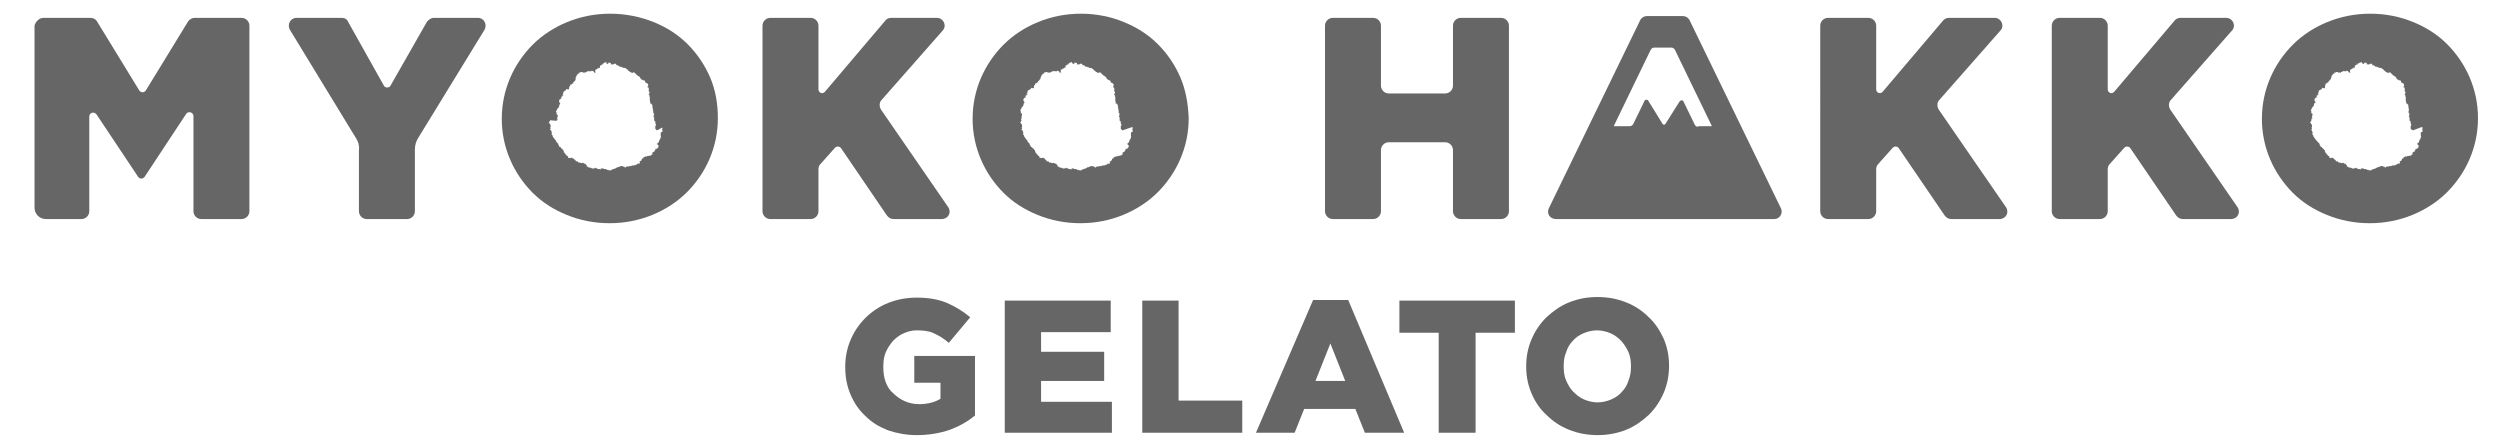 <?xml version="1.0" encoding="utf-8"?>
<!-- Generator: Adobe Illustrator 21.0.0, SVG Export Plug-In . SVG Version: 6.00 Build 0)  -->
<svg version="1.1" id="レイヤー_1" xmlns="http://www.w3.org/2000/svg" xmlns:xlink="http://www.w3.org/1999/xlink" x="0px"
	 y="0px" viewBox="0 0 420 75" style="enable-background:new 0 0 420 75;" xml:space="preserve">
<style type="text/css">
	.st0{fill:#666666;}
</style>
<path class="st0" d="M154,73.1c-1.7,0-3.3-0.3-4.8-0.8c-1.5-0.6-2.7-1.3-3.8-2.4c-1.1-1-1.9-2.2-2.5-3.6s-0.9-2.9-0.9-4.6v-0.1
	c0-1.6,0.3-3.1,0.9-4.5s1.4-2.6,2.5-3.7c1-1,2.3-1.9,3.8-2.5s3.1-0.9,4.8-0.9c2,0,3.7,0.3,5.1,0.9s2.7,1.4,3.9,2.4l-3.6,4.3
	c-0.8-0.7-1.6-1.2-2.5-1.6c-0.8-0.4-1.8-0.5-2.9-0.5c-0.8,0-1.5,0.2-2.2,0.5s-1.3,0.8-1.8,1.3c-0.5,0.6-0.9,1.2-1.2,1.9
	s-0.4,1.5-0.4,2.4v0.1c0,0.9,0.1,1.7,0.4,2.5c0.3,0.8,0.7,1.4,1.3,1.9c0.5,0.5,1.2,1,1.9,1.3s1.5,0.5,2.4,0.5c1.4,0,2.6-0.3,3.6-0.9
	v-2.7h-4.4v-4.5h10.2v10c-1.2,1-2.6,1.8-4.2,2.4C157.8,72.8,156,73.1,154,73.1"/>
<polygon class="st0" points="168.8,50.5 186.6,50.5 186.6,55.8 174.9,55.8 174.9,59.1 185.5,59.1 185.5,64 174.9,64 174.9,67.5 
	186.8,67.5 186.8,72.7 168.8,72.7 "/>
<polygon class="st0" points="191.9,50.5 198,50.5 198,67.3 208.7,67.3 208.7,72.7 191.9,72.7 "/>
<path class="st0" d="M220.6,50.4h5.9l9.4,22.3h-6.6l-1.6-4h-8.6l-1.6,4H211L220.6,50.4z M226,64l-2.5-6.3L221,64H226z"/>
<polygon class="st0" points="241.7,55.9 235.1,55.9 235.1,50.5 254.5,50.5 254.5,55.9 247.9,55.9 247.9,72.7 241.7,72.7 "/>
<path class="st0" d="M268.4,73.1c-1.7,0-3.3-0.3-4.8-0.9s-2.7-1.4-3.8-2.5c-1.1-1-1.9-2.2-2.5-3.6s-0.9-2.9-0.9-4.5v-0.1
	c0-1.6,0.3-3.1,0.9-4.5s1.4-2.6,2.5-3.7c1.1-1,2.3-1.9,3.8-2.5s3-0.9,4.8-0.9c1.7,0,3.3,0.3,4.8,0.9c1.5,0.6,2.7,1.4,3.8,2.5
	c1.1,1,1.9,2.3,2.5,3.6c0.6,1.4,0.9,2.9,0.9,4.5v0.1c0,1.6-0.3,3.1-0.9,4.5s-1.4,2.6-2.5,3.7c-1.1,1-2.3,1.9-3.8,2.5
	C271.7,72.8,270.1,73.1,268.4,73.1 M268.4,67.6c0.8,0,1.6-0.2,2.3-0.5c0.7-0.3,1.3-0.7,1.8-1.3c0.5-0.5,0.9-1.2,1.1-1.9
	c0.3-0.7,0.4-1.5,0.4-2.3v-0.1c0-0.8-0.1-1.6-0.4-2.3s-0.7-1.3-1.2-1.9c-0.5-0.5-1.1-1-1.8-1.3c-0.7-0.3-1.5-0.5-2.3-0.5
	s-1.6,0.2-2.3,0.5c-0.7,0.3-1.3,0.7-1.8,1.3c-0.5,0.5-0.9,1.2-1.1,1.9c-0.3,0.7-0.4,1.5-0.4,2.3v0.1c0,0.8,0.1,1.6,0.4,2.3
	c0.3,0.7,0.7,1.4,1.2,1.9c0.5,0.5,1.1,1,1.8,1.3C266.8,67.4,267.6,67.6,268.4,67.6"/>
<path class="st0" d="M414.9,13c-0.9-2.1-2.2-4-3.8-5.6c-1.6-1.6-3.5-2.8-5.7-3.7s-4.6-1.4-7.2-1.4s-5,0.5-7.2,1.4s-4.2,2.2-5.8,3.8
	c-1.6,1.6-2.9,3.5-3.8,5.6s-1.4,4.4-1.4,6.8V20c0,2.4,0.5,4.7,1.4,6.8s2.2,4,3.8,5.6c1.6,1.6,3.5,2.8,5.7,3.7
	c2.2,0.9,4.6,1.4,7.2,1.4s5-0.5,7.2-1.4s4.2-2.2,5.8-3.8c1.6-1.6,2.9-3.5,3.8-5.6s1.4-4.4,1.4-6.8v-0.1
	C416.3,17.4,415.8,15.1,414.9,13 M407,21.4c-0.1,0,0,0.1,0,0.1v0.1l0,0l-0.1,0.1c0,0,0,0.1,0.1,0.1l0,0c0,0-0.1,0.1,0,0.1
	c0,0,0,0,0,0.1l0,0l0,0c0,0,0,0,0,0.1s-0.1,0-0.1,0v0.1l0,0c0,0,0,0-0.1,0s-0.2,0.1-0.1,0.2c0,0,0,0,0,0.1l0,0l0,0c0,0,0,0,0,0.1
	l0,0v0.1v0.1v0.1c0.1,0,0.1,0,0,0.1c0,0,0,0.1,0,0.2c0,0,0,0-0.1,0.1c0,0,0,0,0,0.1c0,0-0.1,0-0.1,0.1l0,0c0,0,0,0-0.1,0.1
	c0,0,0,0,0.1,0c0,0,0,0.1-0.1,0.1v0.1c0,0,0,0,0,0.1l0,0h-0.1V24c0,0,0,0-0.1,0l0,0c0,0,0,0,0,0.1c0,0,0,0-0.1,0
	c-0.1,0.1,0,0.2,0,0.2s0,0,0-0.1l0,0l0,0c0.1,0,0,0.1,0.1,0.1l0,0c0,0,0,0.1,0.1,0.1c0,0,0,0,0.1,0.1c-0.1,0-0.1,0-0.1,0.1
	c0,0,0,0,0,0.1v0.1h-0.1c0,0,0,0,0,0.1h-0.1V25H406l0,0h-0.1h-0.1v0.1l0,0c0,0,0,0,0,0.1c0,0,0,0-0.1,0.1l0,0c-0.1,0.1,0,0.1,0,0.1
	s0,0.1-0.1,0c0,0,0,0,0,0.1h-0.1l0,0l0,0c0,0.1-0.1,0-0.1,0.1l0,0c0,0-0.1,0-0.1,0.1v0.1c0,0-0.1,0,0,0.1V26c0,0-0.1,0-0.1-0.1l0,0
	c0,0,0,0.1,0.1,0.1l0,0c0,0,0,0-0.1,0h-0.1c0,0,0,0,0,0.1l0,0l0,0l-0.3,0.1c0-0.1,0-0.1-0.1,0c0,0,0,0-0.1,0l0,0h-0.1c0,0,0,0-0.1,0
	v0.1c0,0,0,0-0.1,0l0,0l0,0c0,0,0,0-0.1,0c0-0.1-0.1,0-0.1,0l0,0c-0.1,0-0.1,0.1-0.2,0.1c0,0,0,0-0.1,0v0.1l0,0v0.1
	c-0.1,0-0.1,0-0.2,0v0.1l0,0c-0.1,0-0.1,0.1-0.1,0.1l0,0c0,0.1,0,0.1-0.1,0.2c0,0,0,0,0-0.1c0,0,0,0,0,0.1l0,0
	c-0.1,0-0.1,0.1-0.2,0.1l0,0c-0.1,0-0.1,0,0,0.1l0,0h-0.1l0,0l0.1,0.1c0,0,0,0,0,0.1l0,0c0,0,0,0-0.1,0.1c-0.1-0.1-0.1-0.1-0.1,0
	c0.1,0,0.1,0,0.1,0H403c0,0,0,0-0.1,0h-0.1c-0.1,0,0,0.1,0,0.1l0,0c-0.1,0-0.2,0-0.2,0s0,0,0,0.1h-0.1v0.1l0,0l-0.1-0.1l0,0
	c-0.1,0-0.1,0-0.1,0l0,0c0,0.1-0.1,0.1-0.1,0.2c0,0,0,0,0-0.1h-0.1c0,0,0,0-0.1,0c0,0-0.1,0-0.2,0v0.1h-0.1c0,0,0,0.1-0.1,0
	c0,0,0,0-0.1,0l0,0h-0.1c0,0-0.1,0-0.1,0.1h-0.1l0,0c0,0,0,0,0-0.1c0,0-0.1,0-0.1,0.1H401l0,0c-0.1,0-0.2,0-0.2,0.1l0,0v0.1
	c0,0,0,0-0.1-0.1c0,0,0,0-0.1,0c0,0,0,0,0-0.1h-0.1h-0.1c0,0-0.1-0.1-0.2-0.1l0,0h-0.1l0,0H400l0,0l0,0c-0.1,0-0.1,0.1-0.2,0.1h-0.1
	c0,0-0.1,0-0.1,0.1c-0.1,0-0.1,0-0.2,0c0,0-0.1,0-0.1,0.1c-0.1,0-0.1,0-0.2,0.1l0,0H399v0.1c0,0,0,0-0.1-0.1c0,0.1,0,0.1-0.1,0.1
	h-0.1c0,0-0.1,0-0.1,0.1c0,0,0,0-0.1,0h-0.1c0,0,0,0,0,0.1l0,0h-0.1l0,0c-0.1,0-0.1,0.1-0.2,0c-0.1,0-0.1,0-0.2,0c0,0,0,0,0-0.1
	c-0.1,0.1-0.1,0-0.1,0c0,0.1-0.1,0.1-0.1,0h-0.1c0-0.1-0.1-0.1-0.2-0.1c0,0-0.1,0-0.2,0l0,0c0,0-0.1,0-0.1-0.1l0,0
	c-0.1,0-0.1,0-0.2,0l0,0c-0.1,0-0.1,0-0.2,0s-0.1,0.1-0.1,0.2c0,0-0.1,0-0.1-0.1h-0.1h-0.1h-0.1c0,0,0,0-0.1,0l0,0
	c0,0,0-0.1-0.1-0.1h-0.1c0,0,0-0.1-0.1-0.1l0,0c-0.1,0-0.1,0-0.1,0s0,0-0.1,0c0,0.1,0,0.1,0,0.2l0,0l0,0c0,0,0-0.1-0.1-0.1
	c0,0,0-0.1-0.1,0c0,0-0.1,0-0.2,0c0,0,0,0.1-0.1,0c0,0,0,0,0-0.1H395c-0.1,0-0.2,0-0.2-0.1c0,0,0,0-0.1,0.1c0,0,0-0.1-0.1-0.1h-0.1
	V28c-0.1,0-0.1,0-0.2,0c0-0.1-0.1-0.1,0-0.2l-0.1-0.1c0,0-0.1,0-0.1-0.1c0,0,0-0.1-0.1-0.1l0,0h-0.1l0,0h-0.1c0,0,0,0,0-0.1h-0.1
	l-0.1-0.1c0,0,0,0,0,0.1l0,0c0-0.1,0,0-0.1,0s-0.2,0-0.2,0s0,0-0.1-0.1c0,0,0,0,0,0.1c0-0.1-0.1-0.1-0.1-0.1l0,0l0,0H393
	c0,0,0,0-0.1,0c0,0-0.1,0-0.1-0.1c0,0,0-0.1-0.1-0.1h-0.1c0,0,0,0-0.1,0c0,0-0.1,0-0.1-0.1s0-0.1-0.1-0.2l0,0c0,0,0,0,0,0.1
	c0,0-0.1,0-0.1-0.1c0,0,0,0,0-0.1l0,0l0,0l0,0c0,0,0,0-0.1,0l0,0c0-0.1,0-0.1,0,0c0,0,0,0,0-0.1c0,0,0,0,0.1,0l0,0h-0.1H392
	c0,0-0.1,0-0.1-0.1c0,0,0,0-0.1,0l0,0h-0.1c0,0.1-0.1,0-0.2,0.1v-0.1c-0.1,0-0.1,0.1-0.2-0.1l0,0v-0.1v-0.1h-0.1c0,0,0,0-0.1,0
	c0,0,0-0.1-0.1-0.2l-0.1-0.1c-0.1,0-0.1-0.1,0-0.1c0,0,0,0-0.1,0c0-0.1,0-0.1-0.1-0.2c0,0,0,0-0.1,0c0,0-0.1-0.1,0-0.1s0-0.1,0-0.1
	v-0.1l-0.1-0.1l0,0c0,0-0.1,0-0.1-0.1l0,0c0,0,0,0,0-0.1h-0.1l-0.1-0.1c-0.1,0-0.1-0.1-0.1-0.2c0,0,0,0-0.1,0l0,0l0,0
	c-0.1,0-0.1,0-0.2-0.1c0,0,0,0,0.1,0c0,0-0.1-0.1-0.1-0.2c0,0,0,0-0.1,0c0,0,0,0,0-0.1c0,0,0,0,0-0.1s0-0.1-0.1-0.1l0,0
	c0,0,0,0-0.1-0.1l0,0v-0.1c0,0,0,0-0.1,0l0,0v-0.1c0,0,0,0-0.1,0c0,0,0-0.1-0.1-0.1l0,0v-0.1c0,0,0,0-0.1,0c0,0,0,0,0.1,0
	c-0.1,0-0.1-0.1-0.1-0.1s-0.1,0-0.1-0.1c0,0,0-0.1-0.1-0.1v-0.1l0,0l0,0c0,0,0,0-0.1,0v-0.1c0,0,0,0-0.1-0.1l0,0
	c-0.1-0.1,0-0.2-0.1-0.3c-0.1,0-0.1-0.1-0.1-0.1s-0.1,0,0-0.1c0,0,0,0,0-0.1l0,0c0,0,0,0,0,0.1c0,0,0,0,0-0.1l0,0c0,0,0,0,0-0.1
	v-0.1c0,0,0,0,0-0.1l0,0h-0.1c0,0,0,0,0.1,0c-0.1,0-0.1-0.1-0.1-0.1c0-0.1-0.1-0.1,0-0.2c0,0,0,0-0.1,0c0-0.1,0-0.1,0-0.1l0,0v-0.1
	l0,0l0,0c0,0,0,0,0.1,0.1v-0.1c0,0,0,0,0-0.1l0,0l0,0c0,0,0-0.1-0.1-0.1l0,0l0.1-0.1v-0.1l0,0c0,0,0,0,0-0.1l0,0V21c0,0,0,0,0-0.1
	l0,0c0,0,0,0-0.1,0l0,0c0,0,0-0.1-0.1-0.2c0,0,0-0.1-0.1-0.1c0,0,0,0,0-0.1h0.1c0-0.1,0-0.1,0.1-0.2l0,0l0,0v-0.1l0,0l0,0v-0.1l0,0
	c0.1-0.1,0.1-0.1,0-0.2h0.1l0,0h0.1c0,0,0,0,0-0.1h-0.1l0,0c0,0,0,0,0-0.1c0,0,0,0,0.1-0.1c0,0-0.1,0-0.1-0.1c0,0,0-0.1,0.1-0.1
	c0,0,0,0,0-0.1s0-0.1,0-0.2l0,0l0,0l0,0c-0.1,0-0.1-0.1-0.2-0.1h0.1c0,0,0,0-0.1,0l0,0v-0.1c0,0,0,0-0.1,0c0.1,0,0.1,0,0.1-0.1l0,0
	c0,0,0,0,0-0.1s0-0.1,0-0.1h-0.1c0-0.1,0-0.1,0.1-0.2l0,0l0,0c0-0.1,0-0.1,0.1-0.2c0,0,0,0,0-0.1c0,0,0.1-0.1,0.1,0
	c0-0.1,0-0.2,0.1-0.2c0,0,0,0-0.1,0l0,0h0.1c0,0,0,0,0.1-0.1l0,0c0,0,0,0,0.1,0h-0.1c0-0.1,0-0.1,0.1-0.2l0,0c-0.1,0-0.1-0.1,0-0.2
	l0,0c0-0.1,0.1-0.1,0.2-0.1c0,0,0,0-0.1,0c0,0,0,0,0.1,0c0,0,0,0,0-0.1c0,0,0,0,0,0.1v-0.1v-0.1l0,0c0-0.1,0,0-0.1,0V17l0,0
	l-0.1-0.1h0.1c-0.1-0.1,0-0.1-0.1-0.2l0.1-0.1l0,0l0,0c0,0,0,0,0-0.1s0,0,0.1,0c0-0.1,0-0.1,0.1-0.1h0.1v-0.1l0,0l0,0v-0.1l0,0
	c0,0,0,0,0-0.1l0,0c0,0,0,0,0-0.1l0.1,0.1c0-0.1,0-0.1,0-0.1h0.1c0,0,0,0-0.1-0.1h0.1l0,0l0,0l0,0h0.1c0,0,0.1,0,0-0.1
	c0,0,0,0-0.1,0c0,0,0,0-0.1,0h0.1v-0.1c0,0,0.1,0,0.1-0.1v-0.1c0,0,0.1,0,0-0.1l0,0c0,0,0,0,0.1,0c0,0,0,0-0.1-0.1l0,0
	c0,0,0,0,0.1-0.1c0,0,0,0,0.1,0v-0.1c0,0,0,0,0.1,0c0,0,0.1,0,0.1-0.1c0.1,0,0.2,0,0.2-0.1c0,0,0-0.1-0.1-0.1h0.1l0,0l0,0
	c0,0,0,0,0-0.1l0.1,0.1c0.1,0,0.1,0,0.2,0c0,0,0,0,0.1,0h0.1l0,0c0,0,0,0,0-0.1c0,0,0,0,0-0.1c0,0,0,0,0-0.1c0.1,0,0-0.1,0.1-0.1
	c0,0,0,0-0.1,0v-0.1c0.1,0,0.1,0,0.1-0.1l0,0c0,0,0,0,0-0.1s0-0.1,0.1-0.1c0,0,0,0,0.1,0c0,0,0,0,0.1-0.1l0,0l0,0
	c0-0.1,0.1,0,0.1-0.1c0,0,0.1,0,0.1,0.1v-0.1l0,0l0,0v-0.1c0-0.1,0-0.1,0-0.1c0.1,0,0.1,0,0.2-0.1l0,0c0,0,0,0,0,0.1v-0.1l0,0v-0.1
	l0,0h0.1c0,0,0,0,0-0.1c0.1,0,0.1,0,0.1-0.1l0,0V13h0.1v-0.1c0,0,0,0,0-0.1l0,0c0-0.1,0-0.1,0.1-0.1c0-0.1,0-0.1,0.1-0.1
	c0,0-0.1,0-0.1,0.1c0-0.1,0.1-0.1,0.1-0.1s0,0,0-0.1c0,0,0-0.1,0.1-0.1s0.1,0,0.1-0.1l0,0c0,0,0.1,0.1,0.1,0c0.1,0,0-0.1,0-0.1
	s0,0,0-0.1l0.1,0.1c0,0,0.1,0,0.2-0.1V12c0,0,0,0,0,0.1c0.1,0,0.1,0,0.1,0l0,0c0,0,0,0,0.1,0l0,0l0,0l0,0l0,0c0,0,0.1,0,0.1,0.1l0,0
	l0,0h0.1c0,0,0,0,0.1,0c0,0,0-0.1,0.1,0l0,0c0.1,0,0.1,0,0.2,0c0-0.1,0-0.1,0-0.1c0.1,0,0.2,0,0.2-0.1h0.1c0,0,0,0,0.1,0
	c0-0.1,0-0.1,0.1-0.1c0,0,0,0,0,0.1l0.1-0.1l0,0c0,0,0,0,0,0.1c0,0,0,0,0.1,0l0,0l0.1-0.1c0,0,0,0.1,0.1,0.1c0,0,0,0,0-0.1l0,0
	c0-0.1,0.1,0,0.1,0c0.1,0,0.1,0.1,0.2,0l0,0l0,0c0,0,0,0.1-0.1,0.1l0,0c0,0,0,0,0.1,0c0,0,0,0,0,0.1c0,0,0,0,0.1-0.1c0,0,0,0,0,0.1
	v0.1c0,0,0,0,0.1,0c0,0,0,0,0.1,0l0,0c0,0,0,0,0.1-0.1c0,0,0,0-0.1,0V12c0,0,0.1,0,0-0.1c0,0,0,0,0-0.1v-0.1c0,0,0,0,0.1,0
	c0,0,0,0,0,0.1c0-0.1,0.1-0.1,0.1-0.2h0.1l0,0l0,0l0,0l0,0c0,0,0-0.1,0.1-0.1c0,0,0,0,0.1,0l0.1-0.1l0,0c0,0,0,0-0.1,0l0,0v0.1
	c0,0,0,0,0.1-0.1c0,0,0,0,0-0.1l0.1,0.1h0.1v-0.1l0,0v0.1l0,0c0,0,0,0,0-0.1c0,0,0,0,0-0.1v-0.1c0,0,0,0,0-0.1l0,0c0,0,0,0,0,0.1
	c0,0,0-0.1,0.1-0.1l0,0c0,0,0.1,0,0.1-0.1l0,0c0.1,0,0.1,0,0.2,0c0,0,0,0,0-0.1h-0.1c0-0.1,0-0.1,0.1-0.1h-0.1l0,0
	c0.1,0,0.1,0,0.1,0.1h0.1c0,0,0,0,0-0.1c0.1,0,0.1-0.1,0.2-0.1c0,0,0,0,0.1,0c0,0,0,0,0-0.1c0,0,0,0,0.1,0c0,0,0,0,0.1,0
	c0,0,0,0,0.1,0c0,0,0,0-0.1-0.1h0.1l0,0l0,0l0.1,0.1l0,0c0,0,0,0.1,0.1,0.1l0,0l0,0l0,0v0.1c0.1,0,0.1,0,0.1,0s0,0,0,0.1l0,0
	l0.1-0.1h0.1c0,0,0,0,0-0.1l0,0l0,0c0,0,0-0.1,0.1-0.1h0.1c0,0,0,0.1,0.1,0.1l0,0c0,0,0,0,0.1-0.1l0,0l0,0v0.1v0.1v-0.1l0.1,0.1
	c0,0,0,0-0.1,0v0.1h0.1l0,0c0,0,0,0,0.1,0c0,0,0.1,0,0.1,0.1c0,0,0-0.1,0.1-0.1c0,0,0,0,0.1,0l0.1-0.1l0,0v0.1l0,0v-0.1l0,0
	c0,0,0,0,0.1,0h0.1l0,0h0.1l0,0v0.1l0.1,0.1V11c0.1,0,0.1,0,0.2-0.1V11h0.1l0,0l0,0c0,0.1,0.1,0.1,0.2,0.2c0,0,0.1,0.1,0.1,0h0.1
	c0,0,0.1,0.1,0.1,0l0,0c0,0,0,0,0,0.1h0.1c0-0.1,0.1-0.1,0.1,0l0,0l0,0v0.1h0.1h0.1h0.1l0,0l0,0c0,0,0.1,0.1,0.1,0
	c0,0,0.1,0,0.1,0.1l0,0c0,0,0,0,0.1,0c0,0.1,0,0.1,0,0.1l0,0l0,0l0,0c0,0,0,0,0-0.1l0,0c0,0.1,0.1,0.1,0.1,0.1l0,0
	c0.1,0,0.1,0,0.1,0.1c0,0,0,0,0.1,0.1c0,0,0,0,0.1,0.1l0,0l0,0c0,0,0,0,0.1,0l0,0V12h0.1v0.1l0,0h0.1c0.1,0,0.1,0.1,0.1,0.2l0,0
	v-0.1c0,0,0,0,0.1-0.1l0,0c0,0,0,0,0,0.1v0.1l0,0c0,0,0.1-0.1,0.1,0c0,0,0,0,0-0.1l0,0c0,0,0.1,0,0.1,0.1l0,0l0.1-0.1v-0.1
	c0.1,0,0.1,0,0.1,0.1l0,0c0,0,0,0,0.1,0l0,0c0.1,0.1,0.2,0.2,0.3,0.3l0,0c0.1,0.1,0.1,0.1,0.2,0.2c0.1,0,0.1,0,0.2,0.1l0,0l0,0v-0.1
	l0,0c0,0,0,0,0,0.1s0.1,0.1,0.2,0.1l0,0c0,0.1,0.1,0.2,0.1,0.3c0,0,0,0,0.1,0v0.1h0.1l0,0c0,0,0,0,0,0.1s0.1,0.1,0.1,0h0.1
	c0,0,0,0.1,0.1,0.1c0,0,0.1,0,0.2,0l0,0v0.1c0.1,0,0.1,0.1,0.1,0.1l0,0v0.1c0,0,0,0.1,0.1,0.1s0.2,0.1,0.2,0.1h0.1c0,0,0,0,0,0.1
	l0,0c0.1,0.1,0.1,0.1,0.1,0.2c0,0,0,0-0.1,0c0,0,0.1,0,0.1,0.1c0,0,0,0,0,0.1l0,0c0,0,0,0-0.1,0c0,0,0,0,0,0.1l0,0v0.1
	c0,0,0,0,0.1,0l0,0l0,0c0.1,0,0.1,0.1,0.1,0.2c0,0,0,0,0,0.1v0.1v0.1c0,0,0,0,0,0.1c0,0,0,0,0,0.1l0,0h0.1c0,0,0.1,0.1,0,0.2v0.1
	c0,0,0,0-0.1,0h0.1c0,0,0,0-0.1,0.1c0,0,0,0,0,0.1l0,0l0,0c0,0,0,0.1,0.1,0.1l0,0l0,0c0.1,0,0,0,0,0.1v0.1c0,0,0,0,0.1,0.1
	c-0.1,0.1-0.1,0.1,0,0.2c0,0.1,0,0.2-0.1,0.3c0.1,0,0.1,0,0.1,0.1V17c0,0,0,0,0,0.1v0.1l0,0c0,0,0.1,0,0.1,0.1c0,0,0,0-0.1,0
	c0,0,0,0,0,0.1c0,0,0,0,0.1,0c0,0,0,0,0.1-0.1l0,0c-0.1,0.1,0,0.1,0.1,0.2c0,0,0,0,0,0.1c0.1,0,0.1,0,0.1,0.1v0.1l0,0l0,0
	c0,0,0.1,0,0,0.1c0,0.1,0,0.1,0,0.1l0,0v0.1c0,0,0,0,0.1,0c-0.1,0.1,0,0.1,0,0.2h-0.1l0,0c0,0,0,0,0.1,0.1c0,0,0,0,0,0.1l0,0l0,0
	v0.1h-0.1l0,0c0,0,0,0,0.1,0c0,0-0.1,0-0.1,0.1c0,0,0,0,0.1,0.1c0,0,0,0-0.1,0.1c0.1,0.1,0.1,0.1,0.2,0.2c0,0,0,0,0,0.1
	c0,0,0,0-0.1,0c0,0.1,0.1,0.1,0.1,0.2l0,0c0,0-0.1,0-0.1,0.1v0.1l0,0v0.1c0,0,0,0,0.1,0c0,0,0,0,0,0.1l0,0c0,0.1,0,0.1,0,0.2
	c0,0,0,0,0,0.1s0,0.1,0,0.2h0.1v0.1c0,0,0,0,0.1,0v0.1c0,0,0,0.1,0,0.2c0,0,0,0,0,0.1l0,0l0,0l0.1,0.1c0,0.1-0.1,0.1,0,0.2l-0.1,0.1
	c0,0,0,0-0.1,0.1c0.1,0,0.1,0,0.2,0c0,0-0.1,0-0.1,0.1s0,0.1,0,0.2l0,0v0.1l0,0c0,0,0,0,0.1,0c0,0,0,0,0,0.1c0,0,0,0,0.1,0
	c0,0,0,0,0.1,0c0,0,0,0,0,0.1h0.1l0,0C406.9,21.3,406.9,21.3,407,21.4C406.9,21.3,406.9,21.3,407,21.4
	C406.9,21.4,406.9,21.4,407,21.4L407,21.4L407,21.4z"/>
<path class="st0" d="M346,3h6.8c0.7,0,1.3,0.6,1.3,1.3V15c0,0.6,0.7,0.9,1.1,0.4l10.1-11.9c0.2-0.3,0.6-0.5,1-0.5h7.7
	c1.1,0,1.7,1.3,1,2.1l-10.3,11.7c-0.4,0.4-0.4,1.1-0.1,1.6l11.3,16.4c0.6,0.9,0,2-1.1,2h-8.1c-0.4,0-0.8-0.2-1.1-0.6l-7.7-11.3
	c-0.2-0.3-0.7-0.4-1-0.1l-2.5,2.8c-0.2,0.2-0.3,0.5-0.3,0.9v7c0,0.7-0.6,1.3-1.3,1.3H346c-0.7,0-1.3-0.6-1.3-1.3V4.3
	C344.7,3.6,345.3,3,346,3"/>
<path class="st0" d="M307.1,3h6.8c0.7,0,1.3,0.6,1.3,1.3V15c0,0.6,0.7,0.9,1.1,0.4l10.1-11.9c0.2-0.3,0.6-0.5,1-0.5h7.7
	c1.1,0,1.7,1.3,1,2.1l-10.3,11.7c-0.4,0.4-0.4,1.1-0.1,1.6L337,34.8c0.6,0.9,0,2-1.1,2h-8.1c-0.4,0-0.8-0.2-1.1-0.6L319,24.9
	c-0.2-0.3-0.7-0.4-1-0.1l-2.5,2.8c-0.2,0.2-0.3,0.5-0.3,0.9v7c0,0.7-0.6,1.3-1.3,1.3h-6.8c-0.7,0-1.3-0.6-1.3-1.3V4.3
	C305.8,3.6,306.4,3,307.1,3"/>
<path class="st0" d="M222.6,4.3c0-0.7,0.6-1.3,1.3-1.3h6.8c0.7,0,1.3,0.6,1.3,1.3v10.1c0,0.7,0.6,1.3,1.3,1.3h9.5
	c0.7,0,1.3-0.6,1.3-1.3V4.3c0-0.7,0.6-1.3,1.3-1.3h6.8c0.7,0,1.3,0.6,1.3,1.3v31.2c0,0.7-0.6,1.3-1.3,1.3h-6.8
	c-0.7,0-1.3-0.6-1.3-1.3V25.2c0-0.7-0.6-1.3-1.3-1.3h-9.5c-0.7,0-1.3,0.6-1.3,1.3v10.3c0,0.7-0.6,1.3-1.3,1.3h-6.8
	c-0.7,0-1.3-0.6-1.3-1.3V4.3z"/>
<path class="st0" d="M299.2,35L283.9,3.5c-0.2-0.5-0.7-0.8-1.2-0.8h-6c-0.5,0-1,0.3-1.2,0.8L260.2,35c-0.4,0.9,0.2,1.8,1.2,1.8h36.7
	C299,36.8,299.6,35.8,299.2,35 M285.3,21.3c-0.2,0-0.5-0.1-0.6-0.4l-1.9-3.9c-0.1-0.2-0.4-0.2-0.6,0l-2.4,3.8
	c-0.1,0.2-0.4,0.2-0.5,0l-2.4-3.9c-0.1-0.2-0.5-0.2-0.6,0l-1.9,3.9c-0.1,0.2-0.3,0.4-0.6,0.4h-2.7l6.2-12.8c0.1-0.2,0.3-0.4,0.6-0.4
	h2.9c0.3,0,0.5,0.2,0.6,0.4l6.2,12.8h-2.3V21.3z"/>
<path class="st0" d="M119.3,13c-0.9-2.1-2.2-4-3.8-5.6c-1.6-1.6-3.5-2.8-5.7-3.7c-2.3-0.9-4.7-1.4-7.3-1.4s-5,0.5-7.2,1.4
	s-4.2,2.2-5.8,3.8c-1.6,1.6-2.9,3.5-3.8,5.6s-1.4,4.4-1.4,6.8V20c0,2.4,0.5,4.7,1.4,6.8s2.2,4,3.8,5.6c1.6,1.6,3.5,2.8,5.7,3.7
	c2.2,0.9,4.6,1.4,7.2,1.4s5-0.5,7.2-1.4s4.2-2.2,5.8-3.8c1.6-1.6,2.9-3.5,3.8-5.6s1.4-4.4,1.4-6.8v-0.1
	C120.6,17.4,120.2,15.1,119.3,13 M111.3,21.4c-0.1,0,0,0.1,0,0.1v0.1l0,0l-0.1,0.1c0,0,0,0.1,0.1,0.1l0,0c0,0-0.1,0.1,0,0.1
	c0,0,0,0,0,0.1l0,0l0,0c0,0,0,0,0,0.1s-0.1,0-0.1,0v0.1l0,0c0,0,0,0-0.1,0s-0.1,0.1-0.1,0.2c0,0,0,0,0,0.1l0,0l0,0c0,0,0,0,0,0.1
	l0,0v0.1v0.1v0.1c0.1,0,0.1,0,0,0.1c0,0,0,0.1,0,0.2c0,0,0,0-0.1,0.1c0,0,0,0,0,0.1c0,0-0.1,0-0.1,0.1l0,0c0,0,0,0-0.1,0.1
	c0,0,0,0,0.1,0c0,0,0,0.1-0.1,0.1v0.1c0,0,0,0,0,0.1l0,0h-0.1V24c0,0,0,0-0.1,0l0,0c0,0,0,0,0,0.1c0,0,0,0-0.1,0
	c-0.1,0.1,0,0.2,0,0.2s0,0,0-0.1l0,0l0,0c0.1,0,0,0.1,0.1,0.1l0,0c0,0,0,0.1,0.1,0.1c0,0,0,0,0.1,0.1c-0.1,0-0.1,0-0.1,0.1
	c0,0,0,0,0,0.1v0.1h-0.1c0,0,0,0,0,0.1c0,0,0,0-0.1,0c0,0,0,0,0,0.1h-0.1l0,0h-0.1h-0.1v0.1l0,0c0,0,0,0,0,0.1c0,0,0,0-0.1,0.1l0,0
	c-0.1,0.1,0,0.1,0,0.1s0,0.1-0.1,0c0,0,0,0,0,0.1h-0.1l0,0l0,0c0,0.1-0.1,0-0.1,0.1l0,0c0,0-0.1,0-0.1,0.1v0.1c0,0-0.1,0,0,0.1V26
	c0,0-0.1,0-0.1-0.1l0,0c0,0,0,0.1,0.1,0.1l0,0c0,0,0,0-0.1,0h-0.1c0,0,0,0,0,0.1l0,0l0,0l-0.3,0.1c0-0.1-0.1-0.1-0.1,0
	c0,0,0,0-0.1,0l0,0h-0.1c0,0,0,0-0.1,0v0.1c0,0,0,0-0.1,0l0,0l0,0c0,0,0,0-0.1,0c0-0.1,0,0-0.1,0l0,0c-0.1,0-0.1,0.1-0.2,0.1
	c0,0,0,0-0.1,0v0.1l0,0v0.1c-0.1,0-0.1,0-0.2,0v0.1l0,0c-0.1,0-0.1,0.1-0.1,0.1l0,0c0,0.1,0,0.1-0.1,0.2c0,0,0,0,0-0.1
	c0,0,0,0,0,0.1l0,0c-0.1,0-0.1,0.1-0.2,0.1l0,0c-0.1,0-0.1,0,0,0.1l0,0h-0.1l0,0l0.1,0.1c0,0,0,0,0,0.1l0,0c0,0,0,0-0.1,0.1
	c-0.1-0.1-0.1-0.1-0.1,0c0.1,0,0.1,0,0.1,0h-0.1c0,0,0,0-0.1,0h-0.1c-0.1,0,0,0.1,0,0.1l0,0c-0.1,0-0.2,0-0.2,0s0,0,0,0.1h-0.1v0.1
	l0,0l-0.1-0.1l0,0c-0.1,0-0.1,0-0.1,0l0,0c0,0.1-0.1,0.1-0.1,0.2v-0.1h-0.1c0,0,0,0-0.1,0c0,0-0.1,0-0.2,0v0.1H106c0,0,0,0.1-0.1,0
	c0,0,0,0-0.1,0l0,0h-0.1c0,0-0.1,0-0.1,0.1h-0.1l0,0c0,0,0,0,0-0.1c0,0-0.1,0-0.1,0.1h-0.1l0,0c-0.1,0-0.2,0-0.2,0.1l0,0v0.1
	c0,0,0,0-0.1-0.1c0,0,0,0-0.1,0c0,0,0,0,0-0.1h-0.1h-0.1c0,0-0.1-0.1-0.2-0.1l0,0h-0.1l0,0h-0.1l0,0l0,0c-0.1,0-0.1,0.1-0.2,0.1H104
	c0,0-0.1,0-0.1,0.1c-0.1,0-0.1,0-0.2,0c0,0-0.1,0-0.1,0.1c-0.1,0-0.1,0-0.2,0.1l0,0h-0.1v0.1c0,0,0,0-0.1-0.1c0,0.1-0.1,0.1-0.1,0.1
	H103c0,0-0.1,0-0.1,0.1c0,0,0,0-0.1,0h-0.1c0,0,0,0,0,0.1l0,0h-0.1l0,0c-0.1,0-0.1,0.1-0.2,0c-0.1,0-0.1,0-0.2,0c0,0,0,0,0-0.1
	c-0.1,0.1-0.1,0-0.1,0c0,0.1-0.1,0.1-0.1,0h-0.1c0-0.1-0.1-0.1-0.2-0.1c0,0-0.1,0-0.2,0l0,0c0,0-0.1,0-0.1-0.1l0,0
	c-0.1,0-0.1,0-0.2,0l0,0c-0.1,0-0.1,0-0.2,0s-0.1,0.1-0.1,0.2c0,0-0.1,0-0.1-0.1c0,0,0,0-0.1,0h-0.1h-0.1c0,0,0,0-0.1,0l0,0
	c0,0,0-0.1-0.1-0.1h-0.1c0,0,0-0.1-0.1-0.1l0,0c-0.1,0-0.1,0-0.1,0s0,0-0.1,0c0,0.1,0,0.1,0,0.2l0,0l0,0c0,0,0-0.1-0.1-0.1
	c0,0,0-0.1-0.1,0c0,0-0.1,0-0.2,0c0,0,0,0.1-0.1,0c0,0,0,0,0-0.1h-0.1c-0.1,0-0.2,0-0.2-0.1c0,0,0,0-0.1,0.1c0,0,0-0.1-0.1-0.1h-0.1
	V28c-0.1,0-0.1,0-0.2,0c0-0.1-0.1-0.1,0-0.2l-0.1-0.1c0,0-0.1,0-0.1-0.1c0,0,0-0.1-0.1-0.1l0,0h-0.1l0,0h-0.1c0,0,0,0,0-0.1H98
	l-0.1-0.1c0,0,0,0,0,0.1l0,0c0-0.1,0,0-0.1,0s-0.2,0-0.2,0s0,0-0.1-0.1c0,0,0,0,0,0.1c0-0.1-0.1-0.1-0.1-0.1l0,0l0,0h-0.1
	c0,0,0,0-0.1,0c0,0-0.1,0-0.1-0.1c0,0,0-0.1-0.1-0.1h-0.1c0,0,0,0-0.1,0c0,0-0.1,0-0.1-0.1s0-0.1-0.1-0.2l0,0c0,0,0,0,0,0.1
	c0,0-0.1,0-0.1-0.1c0,0,0,0,0-0.1l0,0l0,0l0,0c0,0,0,0-0.1,0l0,0c0-0.1,0-0.1,0,0c0,0,0,0-0.1-0.1c0,0,0,0,0.1,0l0,0h-0.1h-0.1
	c0,0-0.1,0-0.1-0.1c0,0,0,0-0.1,0l0,0h-0.1c0,0.1-0.1,0-0.2,0.1c0,0,0-0.1-0.1-0.1s-0.1,0.1-0.2-0.1l0,0v-0.1v-0.1h-0.1
	c0,0,0,0-0.1,0c0,0,0-0.1-0.1-0.2L95,25.9c-0.1,0-0.1-0.1,0-0.1c0,0,0,0-0.1,0c0-0.1,0-0.1-0.1-0.2c0,0,0,0-0.1,0c0,0-0.1-0.1,0-0.1
	s0-0.1,0-0.1v-0.1l-0.1-0.1l0,0c0,0-0.1,0-0.1-0.1l0,0c0,0,0,0,0-0.1h-0.1l-0.1-0.1c-0.1,0-0.1-0.1-0.1-0.2c0,0,0,0-0.1,0l0,0l0,0
	c-0.1,0-0.1,0-0.2-0.1c0,0,0,0,0.1,0c0,0-0.1-0.1-0.1-0.2c0,0,0,0-0.1,0c0,0,0,0,0-0.1c0,0,0,0,0-0.1s0-0.1-0.1-0.1l0,0
	c0,0,0,0-0.1-0.1l0,0v-0.1c0,0,0,0-0.1,0l0,0v-0.1c0,0,0,0-0.1,0v-0.1l0,0v-0.1c0,0,0,0-0.1,0c0,0,0,0,0.1,0c-0.1,0,0-0.1-0.1-0.1
	c0,0-0.1,0-0.1-0.1c0,0,0-0.1-0.1-0.1v-0.1l0,0l0,0c0,0,0,0-0.1,0v-0.1c0,0,0,0-0.1-0.1l0,0c-0.1-0.1,0-0.2-0.1-0.3
	c-0.1,0-0.1-0.1-0.1-0.1s-0.1,0,0-0.1c0,0,0,0,0-0.1l0,0c0,0,0,0,0,0.1c0,0,0,0,0-0.1l0,0c0,0,0,0,0-0.1c-0.1,0,0-0.1,0-0.1
	s0,0,0-0.1l0,0h-0.1c0,0,0,0,0.1,0c-0.1,0-0.1-0.1-0.1-0.1c0-0.1-0.1-0.1-0.1-0.2c0,0,0,0-0.1,0c0-0.1,0-0.1,0-0.1l0,0v-0.1l0,0l0,0
	c0,0,0,0,0.1,0.1v-0.1c0,0,0,0,0-0.1l0,0l0,0c0,0,0-0.1-0.1-0.1l0,0l0.1-0.1v-0.1l0,0c0,0,0,0,0-0.1l0,0V21c0,0,0,0,0-0.1l0,0
	c0,0,0,0-0.1,0l0,0c0,0,0-0.1-0.1-0.2c0,0,0-0.1-0.1-0.1c0,0,0,0,0-0.1h0.1c0-0.1,0-0.1,0.1-0.2l0,0l0,0v-0.1l0,0l0,0l1.1,0.1l0,0
	c0.1-0.1,0.1-0.1,0-0.2h0.1l0,0h0.1c0,0,0,0,0-0.1h-0.1l0,0c0,0,0,0,0-0.1c0,0,0,0,0.1-0.1c0,0-0.1,0-0.1-0.1c0,0,0-0.1,0.1-0.1
	c0,0,0,0,0-0.1s0-0.1,0-0.2l0,0l0,0l0,0c-0.1,0-0.1-0.1-0.2-0.1h0.1c0,0,0,0-0.1,0l0,0v-0.1c0,0,0,0-0.1,0c0.1,0,0.1,0,0.1-0.1l0,0
	c0,0,0,0,0-0.1s0-0.1,0-0.1h-0.1c0-0.1,0-0.1,0.1-0.2l0,0l0,0c0-0.1,0-0.1,0.1-0.2c0,0,0,0,0-0.1c0,0,0.1-0.1,0.1,0
	c0-0.1,0-0.2,0.1-0.2c0,0,0,0-0.1,0l0,0h0.1c0,0,0,0,0.1-0.1l0,0c0,0,0,0,0.1,0h-0.1c0-0.1,0-0.1,0.1-0.2l0,0c-0.1,0-0.1-0.1,0-0.2
	l0,0c0-0.1,0.1-0.1,0.1-0.1s0,0-0.1,0h0.1c0,0,0,0,0-0.1c0,0,0,0,0,0.1v-0.1v-0.1l0,0c0-0.1,0,0-0.1,0v-0.1l0,0l-0.1-0.1H94
	c-0.1-0.1,0-0.1-0.1-0.2l0.1-0.1l0,0l0,0c0,0,0,0,0-0.1c0,0,0,0,0.1,0c0-0.1,0-0.1,0.1-0.1h0.1v-0.1l0,0l0,0v-0.1l0,0c0,0,0,0,0-0.1
	l0,0c0,0,0,0,0-0.1l0.1,0.1c0-0.1,0-0.1,0-0.1h0.1c0,0,0,0-0.1-0.1h0.1l0,0l0,0l0,0h0.1c0,0,0.1,0,0-0.1c0,0,0,0-0.1,0
	c0,0,0,0-0.1,0h0.1v-0.1c0,0,0.1,0,0.1-0.1v-0.1c0,0,0.1,0,0-0.1l0,0c0,0,0,0,0.1,0c0,0,0,0-0.1-0.1l0,0c0,0,0,0,0.1-0.1
	c0,0,0,0,0.1,0v-0.1l0,0c0,0,0.1,0,0.1-0.1c0.1,0,0.2,0,0.2-0.1c0,0,0-0.1-0.1-0.1h0.1l0,0l0,0c0,0,0,0,0-0.1l0.1,0.1
	c0.1,0,0.1,0,0.2,0c0,0,0,0,0.1,0h0.1l0,0c0,0,0,0,0-0.1c0,0,0,0,0-0.1c0,0,0,0,0-0.1c0.1,0,0-0.1,0.1-0.1c0,0,0,0-0.1,0
	c0,0,0-0.1,0.1-0.1s0.1,0,0.1-0.1l0,0c0,0,0,0,0-0.1s0-0.1,0.1-0.1c0,0,0,0,0.1,0c0,0,0,0,0.1-0.1l0,0l0,0c0-0.1,0.1,0,0.1-0.1
	c0,0,0.1,0,0.1,0.1V14l0,0l0,0v-0.1c0-0.1,0-0.1,0-0.1c0.1,0,0.1,0,0.2-0.1l0,0c0,0,0,0,0,0.1v-0.1l0,0v-0.1l0,0h0.1c0,0,0,0,0-0.1
	c0.1,0,0.1,0,0.1-0.1l0,0V13h0.1v-0.1c0,0,0,0,0-0.1l0,0c0-0.1,0-0.1,0.1-0.1c0-0.1,0-0.1,0.1-0.1l-0.1,0.1c0-0.1,0.1-0.1,0.1-0.1
	s0,0,0-0.1c0,0,0-0.1,0.1-0.1s0.1,0,0.1-0.1l0,0c0,0,0.1,0.1,0.1,0c0.1,0,0-0.1,0-0.1s0,0,0-0.1l0.1,0.1c0,0,0.1,0,0.2-0.1V12
	c0,0,0,0,0,0.1c0.1,0,0.1,0,0.1,0l0,0c0,0,0,0,0.1,0l0,0l0,0l0,0l0,0c0,0,0.1,0,0.1,0.1l0,0l0,0H98c0,0,0,0,0.1,0c0,0,0-0.1,0.1,0
	l0,0c0.1,0,0.1,0,0.2,0c0-0.1,0-0.1,0-0.1c0.1,0,0.2,0,0.2-0.1h0.1c0,0,0,0,0.1,0c0-0.1,0-0.1,0.1-0.1c0,0,0,0,0,0.1l0.1-0.1l0,0
	c0,0,0,0,0,0.1c0,0,0,0,0.1,0l0,0l0.1-0.1c0,0,0,0.1,0.1,0.1c0,0,0,0,0.1-0.1l0,0c0-0.1,0.1,0,0.1,0c0.1,0,0.1,0.1,0.2,0l0,0l0,0
	c0,0,0,0.1-0.1,0.1l0,0c0,0,0,0,0.1,0c0,0,0,0,0,0.1c0,0,0,0,0.1-0.1c0,0,0,0,0,0.1v0.1c0,0,0,0,0.1,0c0,0,0,0,0.1,0l0,0
	c0,0,0,0,0.1-0.1c0,0,0,0-0.1,0V12c0,0,0.1,0,0-0.1c0,0,0,0,0-0.1v-0.1c0,0,0,0,0.1,0c0,0,0,0,0,0.1c0-0.1,0.1-0.1,0.1-0.2h0.1l0,0
	l0,0l0,0l0,0c0,0,0-0.1,0.1-0.1h0.1l0.1-0.1l0,0c0,0,0,0-0.1,0l0,0v0.1c0,0,0,0,0.1-0.1c0,0,0,0,0-0.1l0.1,0.1h0.1v-0.1l0,0v0.1l0,0
	c0,0,0,0,0-0.1c0,0,0,0,0-0.1v-0.1c0,0,0,0,0-0.1l0,0c0,0,0,0,0,0.1c0,0,0-0.1,0.1-0.1l0,0c0,0,0.1,0,0.1-0.1l0,0c0.1,0,0.1,0,0.2,0
	c0,0,0,0,0-0.1h-0.1c0-0.1,0-0.1,0.1-0.1h-0.1l0,0c0.1,0,0.1,0,0.1,0.1h0.1c0,0,0,0,0-0.1c0.1,0,0.1-0.1,0.1-0.1s0,0,0.1,0
	c0,0,0,0,0-0.1c0,0,0,0,0.1,0c0,0,0,0,0.1,0c0,0,0,0,0.1,0c0,0,0,0-0.1-0.1h0.1l0,0l0,0l0.1,0.1l0,0v0.1l0,0l0,0l0,0v0.1
	c0.1,0,0.1,0,0.1,0s0,0,0,0.1l0,0l0.1-0.1h0.1c0,0,0,0,0-0.1l0,0l0,0c0,0,0-0.1,0.1-0.1h0.1c0,0,0,0.1,0.1,0.1l0,0c0,0,0,0,0.1-0.1
	l0,0l0,0v0.1v0.1v-0.1l0.1,0.1c0,0,0,0-0.1,0v0.1h0.1l0,0c0,0,0,0,0.1,0c0,0,0.1,0,0.1,0.1c0,0,0-0.1,0.1-0.1c0,0,0,0,0.1,0l0.1-0.1
	l0,0v0.1l0,0v-0.1l0,0c0,0,0,0,0.1,0h0.1l0,0h0.1l0,0v0.1l0.1,0.1V11c0.1,0,0.1,0,0.2-0.1V11h0.1l0,0l0,0c0,0.1,0.1,0.1,0.2,0.2
	c0,0,0.1,0.1,0.1,0h0.1c0,0,0.1,0.1,0.1,0l0,0c0,0,0,0,0,0.1h0.1c0-0.1,0.1-0.1,0.1,0l0,0l0,0v0.1h0.1h0.1h0.1l0,0l0,0
	c0,0,0.1,0.1,0.1,0c0,0,0.1,0,0.1,0.1l0,0c0,0,0,0,0.1,0c0,0.1,0,0.1,0,0.1l0,0l0,0l0,0c0,0,0,0,0-0.1l0,0c0,0.1,0.1,0.1,0.1,0.1
	l0,0c0.1,0,0.1,0,0.1,0.1c0,0,0,0,0.1,0.1c0,0,0,0,0.1,0.1l0,0l0,0c0,0,0,0,0.1,0l0,0V12h0.1v0.1l0,0h0.1c0.1,0,0.1,0.1,0.1,0.2l0,0
	v-0.1c0,0,0,0,0.1-0.1l0,0c0,0,0,0,0,0.1v0.1l0,0c0,0,0.1-0.1,0.1,0c0,0,0,0,0-0.1l0,0c0,0,0.1,0,0.1,0.1l0,0l0.1-0.1v-0.1
	c0.1,0,0.1,0,0.1,0.1l0,0c0,0,0,0,0.1,0l0,0c0.1,0.1,0.2,0.2,0.3,0.3l0,0c0.1,0.1,0.1,0.1,0.2,0.2c0.1,0,0.1,0,0.2,0.1l0,0l0,0v-0.1
	l0,0c0,0,0,0,0,0.1s0.1,0.1,0.2,0.1l0,0c0,0.1,0.1,0.2,0.1,0.3c0,0,0,0,0.1,0v0.1h0.1l0,0c0,0,0,0,0,0.1s0.1,0.1,0.1,0h0.1
	c0,0,0,0.1,0.1,0.1c0,0,0.1,0,0.2,0l0,0v0.1c0.1,0,0.1,0.1,0.1,0.1l0,0v0.1c0,0,0,0.1,0.1,0.1s0.2,0.1,0.2,0.1h0.1c0,0,0,0,0,0.1
	l0,0c0.1,0.1,0.1,0.1,0.1,0.2c0,0,0,0-0.1,0c0,0,0.1,0,0.1,0.1c0,0,0,0,0,0.1l0,0c0,0,0,0-0.1,0c0,0,0,0,0,0.1l0,0v0.1
	c0,0,0,0,0.1,0l0,0l0,0c0.1,0,0.1,0.1,0.1,0.2c0,0,0,0,0,0.1v0.1v0.1c0,0,0,0,0,0.1c0,0,0,0,0,0.1l0,0h0.1c0,0,0.1,0.1,0,0.2v0.1
	c0,0,0,0-0.1,0h0.1c0,0,0,0-0.1,0.1c0,0,0,0,0,0.1l0,0l0,0c0,0,0,0.1,0.1,0.1l0,0l0,0c0.1,0,0,0,0,0.1v0.1c0,0,0,0,0.1,0.1
	c-0.1,0.1-0.1,0.1,0,0.2c0,0.1,0,0.2-0.1,0.3c0.1,0,0.1,0,0.1,0.1V17c0,0,0,0,0,0.1v0.1l0,0c0,0,0.1,0,0.1,0.1c0,0,0,0-0.1,0
	c0,0,0,0,0,0.1c0,0,0,0,0.1,0c0,0,0,0,0.1-0.1l0,0c-0.1,0.1,0,0.1,0.1,0.2c0,0,0,0,0,0.1c0.1,0,0.1,0,0.1,0.1v0.1l0,0l0,0
	c0,0,0.1,0,0,0.1c0,0.1,0,0.1,0,0.1l0,0v0.1c0,0,0,0,0.1,0c-0.1,0.1,0,0.1,0,0.2h-0.1l0,0c0,0,0,0,0.1,0.1c0,0,0,0,0,0.1l0,0l0,0
	c0,0,0,0.1,0.1,0.1h-0.1l0,0c0,0,0,0,0.1,0c0,0-0.1,0-0.1,0.1c0,0,0,0,0.1,0.1c0,0,0,0-0.1,0.1c0.1,0.1,0.1,0.1,0.2,0.2
	c0,0,0,0,0,0.1c0,0,0,0-0.1,0c0,0.1,0.1,0.1,0.1,0.2l0,0c0,0-0.1,0-0.1,0.1v0.1l0,0v0.1c0,0,0,0,0.1,0c0,0,0,0,0,0.1l0,0
	c0,0.1,0,0.1,0,0.2c0,0,0,0,0,0.1s0,0.1,0,0.2h0.1v0.1c0,0,0,0,0.1,0v0.1c0,0,0,0.1,0,0.2c0,0,0,0,0,0.1l0,0l0,0c0,0,0.1,0,0.1,0.1
	s-0.1,0.1,0,0.2l-0.1,0.1c0,0,0,0-0.1,0.1c0.1,0,0.1,0,0.2,0c0,0-0.1,0-0.1,0.1s0,0.1,0,0.2l0,0v0.1l0,0c0,0,0,0,0.1,0
	c0,0,0,0,0,0.1l0,0c0,0,0,0,0.1,0c0,0,0,0,0,0.1h0.1l0,0L111.3,21.4C111.2,21.3,111.2,21.3,111.3,21.4L111.3,21.4L111.3,21.4
	L111.3,21.4z"/>
<path class="st0" d="M198.3,13c-0.9-2.1-2.2-4-3.8-5.6s-3.5-2.8-5.7-3.7s-4.6-1.4-7.2-1.4c-2.6,0-5,0.5-7.2,1.4s-4.2,2.2-5.8,3.8
	s-2.9,3.5-3.8,5.6c-0.9,2.1-1.4,4.4-1.4,6.8V20c0,2.4,0.5,4.7,1.4,6.8s2.2,4,3.8,5.6c1.6,1.6,3.5,2.8,5.7,3.7
	c2.2,0.9,4.6,1.4,7.2,1.4c2.6,0,5-0.5,7.2-1.4s4.2-2.2,5.8-3.8c1.6-1.6,2.9-3.5,3.8-5.6c0.9-2.1,1.4-4.4,1.4-6.8v-0.1
	C199.6,17.4,199.2,15.1,198.3,13 M190.3,21.4c-0.1,0,0,0.1,0,0.1v0.1l0,0l-0.1,0.1c0,0,0,0.1,0.1,0.1l0,0c0,0-0.1,0.1,0,0.1
	c0,0,0,0,0,0.1l0,0l0,0c0,0,0,0,0,0.1s-0.1,0-0.1,0v0.1l0,0c0,0,0,0-0.1,0s-0.1,0.1-0.1,0.2c0,0,0,0,0,0.1l0,0l0,0c0,0,0,0,0,0.1
	l0,0v0.1v0.1v0.1c0.1,0,0.1,0,0,0.1c0,0,0,0.1,0,0.2c0,0,0,0-0.1,0.1c0,0,0,0,0,0.1c0,0-0.1,0-0.1,0.1l0,0c0,0,0,0-0.1,0.1
	c0,0,0,0,0.1,0c0,0,0,0.1-0.1,0.1v0.1c0,0,0,0,0,0.1l0,0h-0.1V24c0,0,0,0-0.1,0l0,0c0,0,0,0,0,0.1c0,0,0,0-0.1,0
	c-0.1,0.1,0,0.2,0,0.2s0,0,0-0.1l0,0l0,0c0.1,0,0,0.1,0.1,0.1l0,0c0,0,0,0.1,0.1,0.1c0,0,0,0,0.1,0.1c-0.1,0-0.1,0-0.1,0.1
	c0,0,0,0,0,0.1v0.1h-0.1c0,0,0,0,0,0.1h-0.1V25h-0.1l0,0h-0.1h-0.1v0.1l0,0c0,0,0,0,0,0.1c0,0,0,0-0.1,0.1l0,0c-0.1,0.1,0,0.1,0,0.1
	s0,0.1-0.1,0c0,0,0,0,0,0.1h-0.1l0,0l0,0c0,0.1-0.1,0-0.1,0.1l0,0c0,0-0.1,0-0.1,0.1v0.1c0,0-0.1,0,0,0.1V26c0,0-0.1,0-0.1-0.1l0,0
	c0,0,0,0.1,0.1,0.1l0,0c0,0,0,0-0.1,0h-0.1c0,0,0,0,0,0.1l0,0l0,0c-0.1,0-0.2,0-0.3,0.1c0-0.1,0-0.1-0.1,0c0,0,0,0-0.1,0l0,0h-0.1
	c0,0,0,0-0.1,0v0.1c0,0,0,0-0.1,0l0,0l0,0c0,0,0,0-0.1,0c0-0.1,0,0-0.1,0l0,0c-0.1,0-0.1,0.1-0.2,0.1c0,0,0,0-0.1,0v0.1l0,0v0.1
	c-0.1,0-0.1,0-0.2,0v0.1l0,0c-0.1,0-0.1,0.1-0.1,0.1l0,0c0,0.1,0,0.1-0.1,0.2c0,0,0,0,0-0.1c0,0,0,0,0,0.1l0,0
	c-0.1,0-0.1,0.1-0.2,0.1l0,0c-0.1,0-0.1,0,0,0.1l0,0h-0.1l0,0l0.1,0.1c0,0,0,0,0,0.1l0,0c0,0,0,0-0.1,0.1c-0.1-0.1-0.1-0.1-0.1,0
	c0.1,0,0.1,0,0.1,0h-0.1c0,0,0,0-0.1,0h-0.1c-0.1,0,0,0.1,0,0.1l0,0c-0.1,0-0.2,0-0.2,0s0,0,0,0.1h-0.1v0.1l0,0l-0.1-0.1l0,0
	c-0.1,0-0.1,0-0.1,0l0,0c0,0.1-0.1,0.1-0.1,0.2v-0.1h-0.1c0,0,0,0-0.1,0c0,0-0.1,0-0.2,0v0.1H185c0,0,0,0.1-0.1,0c0,0,0,0-0.1,0l0,0
	h-0.1c0,0-0.1,0-0.1,0.1h-0.1l0,0c0,0,0,0,0-0.1c0,0-0.1,0-0.1,0.1h-0.1l0,0c-0.1,0-0.2,0-0.2,0.1l0,0v0.1c0,0,0,0-0.1-0.1
	c0,0,0,0-0.1,0c0,0,0,0,0-0.1h-0.1h-0.1c0,0-0.1-0.1-0.2-0.1l0,0h-0.1l0,0h-0.1l0,0l0,0c-0.1,0-0.1,0.1-0.2,0.1H183
	c0,0-0.1,0-0.1,0.1c-0.1,0-0.1,0-0.2,0c0,0-0.1,0-0.1,0.1c-0.1,0-0.1,0-0.2,0.1l0,0h-0.1v0.1c0,0,0,0-0.1-0.1c0,0.1-0.1,0.1-0.1,0.1
	H182c0,0-0.1,0-0.1,0.1c0,0,0,0-0.1,0h-0.1c0,0,0,0,0,0.1l0,0h-0.1l0,0c-0.1,0-0.1,0.1-0.2,0c-0.1,0-0.1,0-0.2,0c0,0,0,0,0-0.1
	c-0.1,0.1-0.1,0-0.1,0c0,0.1-0.1,0.1-0.1,0h-0.1c0-0.1-0.1-0.1-0.2-0.1c0,0-0.1,0-0.2,0l0,0c0,0-0.1,0-0.1-0.1l0,0h-0.1l0,0
	c-0.1,0-0.1,0-0.2,0c-0.1,0-0.1,0.1-0.1,0.2c0,0-0.1,0-0.1-0.1c0,0,0,0-0.1,0h-0.1h-0.1c0,0,0,0-0.1,0l0,0c0,0,0-0.1-0.1-0.1h-0.1
	c0,0,0-0.1-0.1-0.1l0,0c-0.1,0-0.1,0-0.1,0s0,0-0.1,0c0,0.1,0,0.1,0,0.2l0,0l0,0c0,0,0-0.1-0.1-0.1c0,0,0-0.1-0.1,0c0,0-0.1,0-0.2,0
	c0,0,0,0.1-0.1,0c0,0,0,0,0-0.1h-0.1c-0.1,0-0.2,0-0.2-0.1c0,0,0,0-0.1,0.1c0,0,0-0.1-0.1-0.1h-0.1V28c-0.1,0-0.1,0-0.2,0
	c0-0.1-0.1-0.1,0-0.2l-0.1-0.1c0,0-0.1,0-0.1-0.1c0,0,0-0.1-0.1-0.1l0,0h-0.1l0,0h-0.1c0,0,0,0,0-0.1h-0.1l-0.1-0.1c0,0,0,0,0,0.1
	l0,0c0-0.1,0,0-0.1,0s-0.2,0-0.2,0s0,0-0.1-0.1c0,0,0,0,0,0.1c0-0.1-0.1-0.1-0.1-0.1l0,0l0,0h-0.1c0,0,0,0-0.1,0c0,0-0.1,0-0.1-0.1
	c0,0,0-0.1-0.1-0.1H176c0,0,0,0-0.1,0c0,0-0.1,0-0.1-0.1s0-0.1-0.1-0.2l0,0c0,0,0,0,0,0.1c0,0-0.1,0-0.1-0.1c0,0,0,0,0-0.1l0,0l0,0
	l0,0c0,0,0,0-0.1,0l0,0c0-0.1,0-0.1,0,0c0,0,0,0,0-0.1c0,0,0,0,0.1,0l0,0h-0.1h-0.1c0,0-0.1,0-0.1-0.1c0,0,0,0-0.1,0l0,0h-0.1
	c0,0.1-0.1,0-0.2,0.1c0,0,0-0.1-0.1-0.1s-0.1,0.1-0.2-0.1l0,0v-0.1v-0.1h-0.1c0,0,0,0-0.1,0c0,0,0-0.1-0.1-0.2l-0.1-0.1
	c-0.1,0-0.1-0.1,0-0.1c0,0,0,0-0.1,0c0-0.1,0-0.1-0.1-0.2c0,0,0,0-0.1,0c0,0-0.1-0.1,0-0.1s0-0.1,0-0.1v-0.1l-0.1-0.1l0,0
	c0,0-0.1,0-0.1-0.1l0,0c0,0,0,0,0-0.1h-0.1l-0.1-0.1c-0.1,0-0.1-0.1-0.1-0.2c0,0,0,0-0.1,0l0,0l0,0c-0.1,0-0.1,0-0.2-0.1
	c0,0,0,0,0.1,0c0,0-0.1-0.1-0.1-0.2c0,0,0,0-0.1,0c0,0,0,0,0-0.1c0,0,0,0,0-0.1s0-0.1-0.1-0.1l0,0c0,0,0,0-0.1-0.1l0,0v-0.1
	c0,0,0,0-0.1,0l0,0v-0.1c0,0,0,0-0.1,0v-0.1l0,0v-0.1c0,0,0,0-0.1,0c0,0,0,0,0.1,0c-0.1,0,0-0.1-0.1-0.1c0,0-0.1,0-0.1-0.1
	c0,0,0-0.1-0.1-0.1v-0.1l0,0l0,0c0,0,0,0-0.1,0v-0.1c0,0,0,0-0.1-0.1l0,0c-0.1-0.1,0-0.2-0.1-0.3c-0.1,0-0.1-0.1-0.1-0.1
	s-0.1,0,0-0.1c0,0,0,0,0-0.1l0,0c0,0,0,0,0,0.1c0,0,0,0,0-0.1l0,0c0,0,0,0,0-0.1c-0.1,0,0-0.1,0-0.1s0,0,0-0.1l0,0h-0.1
	c0,0,0,0,0.1,0c-0.1,0-0.1-0.1-0.1-0.1c0-0.1-0.1-0.1-0.1-0.2c0,0,0,0-0.1,0c0-0.1,0-0.1,0-0.1l0,0v-0.1l0,0l0,0c0,0,0,0,0.1,0.1
	v-0.1c0,0,0,0,0-0.1l0,0l0,0c0,0,0-0.1-0.1-0.1l0,0l0.1-0.1v-0.1l0,0c0,0,0,0,0-0.1l0,0V21c0,0,0,0,0-0.1l0,0c0,0,0,0-0.1,0l0,0
	c0,0,0-0.1-0.1-0.2c0,0,0-0.1-0.1-0.1c0,0,0,0,0-0.1h0.1c0-0.1,0-0.1,0.1-0.2l0,0l0,0v-0.1l0,0l0,0c0,0,0-0.1-0.1-0.1l0,0
	c0.1-0.1,0.1-0.1,0-0.2h0.1l0,0h0.1c0,0,0,0,0-0.1h-0.1l0,0c0,0,0,0,0-0.1c0,0,0,0,0.1-0.1c0,0-0.1,0-0.1-0.1c0,0,0-0.1,0.1-0.1
	c0,0,0,0,0-0.1s0-0.1,0-0.2l0,0l0,0l0,0c-0.1,0-0.1-0.1-0.2-0.1h0.1c0,0,0,0-0.1,0l0,0v-0.1c0,0,0,0-0.1,0c0.1,0,0.1,0,0.1-0.1l0,0
	c0,0,0,0,0-0.1s0-0.1,0-0.1h-0.1c0-0.1,0-0.1,0.1-0.2l0,0l0,0c0-0.1,0-0.1,0.1-0.2c0,0,0,0,0-0.1c0,0,0.1-0.1,0.1,0
	c0-0.1,0-0.2,0.1-0.2c0,0,0,0-0.1,0l0,0h0.1c0,0,0,0,0.1-0.1l0,0c0,0,0,0,0.1,0h-0.1c0-0.1,0-0.1,0.1-0.2l0,0c-0.1,0-0.1-0.1,0-0.2
	l0,0c0-0.1,0.1-0.1,0.1-0.1s0,0-0.1,0h0.1c0,0,0,0,0-0.1c0,0,0,0,0,0.1v-0.1v-0.1l0,0c0-0.1,0,0-0.1,0V17l0,0l-0.1-0.1h0.1
	c-0.1-0.1,0-0.1-0.1-0.2l0.1-0.1l0,0l0,0c0,0,0,0,0-0.1c0,0,0,0,0.1,0c0-0.1,0-0.1,0.1-0.1h0.1v-0.1l0,0l0,0v-0.1l0,0c0,0,0,0,0-0.1
	l0,0c0,0,0,0,0-0.1l0.1,0.1c0-0.1,0-0.1,0-0.1h0.1c0,0,0,0-0.1-0.1h0.1l0,0l0,0l0,0h0.1c0,0,0.1,0,0-0.1c0,0,0,0-0.1,0
	c0,0,0,0-0.1,0h0.1v-0.1c0,0,0.1,0,0.1-0.1v-0.1c0,0,0.1,0,0-0.1l0,0c0,0,0,0,0.1,0c0,0,0,0-0.1-0.1l0,0c0,0,0,0,0.1-0.1
	c0,0,0,0,0.1,0v-0.1c0,0,0,0,0.1,0c0,0,0.1,0,0.1-0.1c0.1,0,0.2,0,0.2-0.1c0,0,0-0.1-0.1-0.1h0.1l0,0l0,0c0,0,0,0,0-0.1l0.1,0.1
	c0.1,0,0.1,0,0.2,0c0,0,0,0,0.1,0h0.1l0,0c0,0,0,0,0-0.1c0,0,0,0,0-0.1c0,0,0,0,0-0.1c0.1,0,0-0.1,0.1-0.1c0,0,0,0-0.1,0
	c0,0,0-0.1,0.1-0.1s0.1,0,0.1-0.1l0,0c0,0,0,0,0-0.1s0-0.1,0.1-0.1c0,0,0,0,0.1,0c0,0,0,0,0.1-0.1l0,0l0,0c0-0.1,0.1,0,0.1-0.1
	c0,0,0.1,0,0.1,0.1v-0.1l0,0l0,0v-0.1c0-0.1,0-0.1,0-0.1c0.1,0,0.1,0,0.2-0.1l0,0c0,0,0,0,0,0.1v-0.1l0,0v-0.1l0,0h0.1
	c0,0,0,0,0-0.1c0.1,0,0.1,0,0.1-0.1l0,0V13h0.1v-0.1c0,0,0,0,0-0.1l0,0c0-0.1,0-0.1,0.1-0.1c0-0.1,0-0.1,0.1-0.1l-0.1,0.1
	c0-0.1,0.1-0.1,0.1-0.1s0,0,0-0.1c0,0,0-0.1,0.1-0.1s0.1,0,0.1-0.1l0,0c0,0,0.1,0.1,0.1,0c0.1,0,0-0.1,0-0.1s0,0,0-0.1l0.1,0.1
	c0,0,0.1,0,0.2-0.1V12c0,0,0,0,0,0.1c0.1,0,0.1,0,0.1,0l0,0c0,0,0,0,0.1,0l0,0l0,0l0,0l0,0c0,0,0.1,0,0.1,0.1l0,0l0,0h0.1
	c0,0,0,0,0.1,0c0,0,0-0.1,0.1,0l0,0c0.1,0,0.1,0,0.2,0c0-0.1,0-0.1,0-0.1c0.1,0,0.2,0,0.2-0.1h0.1c0,0,0,0,0.1,0
	c0-0.1,0-0.1,0.1-0.1c0,0,0,0,0.1,0.1l0.1-0.1l0,0c0,0,0,0,0,0.1c0,0,0,0,0.1,0l0,0l0.1-0.1c0,0,0,0.1,0.1,0.1c0,0,0,0,0.1-0.1l0,0
	c0-0.1,0.1,0,0.1,0c0.1,0,0.1,0.1,0.2,0l0,0l0,0c0,0,0,0.1-0.1,0.1l0,0c0,0,0,0,0.1,0c0,0,0,0,0,0.1c0,0,0,0,0.1-0.1c0,0,0,0,0,0.1
	v0.1c0,0,0,0,0.1,0c0,0,0,0,0.1,0l0,0c0,0,0,0,0.1-0.1c0,0,0,0-0.1,0V12c0,0,0.1,0,0-0.1c0,0,0,0,0-0.1v-0.1c0,0,0,0,0.1,0
	c0,0,0,0,0,0.1c0-0.1,0.1-0.1,0.1-0.2h0.1l0,0l0,0l0,0l0,0c0,0,0-0.1,0.1-0.1h0.1l0.1-0.1l0,0c0,0,0,0-0.1,0l0,0v0.1
	c0,0,0,0,0.1-0.1c0,0,0,0,0-0.1l0.1,0.1h0.1v-0.1l0,0v0.1l0,0c0,0,0,0,0-0.1c0,0,0,0,0-0.1v-0.1c0,0,0,0,0-0.1l0,0c0,0,0,0,0,0.1
	c0,0,0-0.1,0.1-0.1l0,0c0,0,0.1,0,0.1-0.1l0,0c0.1,0,0.1,0,0.2,0c0,0,0,0,0-0.1h-0.1c0-0.1,0-0.1,0.1-0.1h-0.1l0,0
	c0.1,0,0.1,0,0.1,0.1h0.1c0,0,0,0,0-0.1c0.1,0,0.1-0.1,0.1-0.1s0,0,0.1,0c0,0,0,0,0-0.1c0,0,0,0,0.1,0c0,0,0,0,0.1,0c0,0,0,0,0.1,0
	c0,0,0,0-0.1-0.1h0.1l0,0l0,0l0.1,0.1l0,0c0,0,0,0.1,0.1,0.1l0,0l0,0l0,0v0.1c0.1,0,0.1,0,0.1,0s0,0,0,0.1l0,0l0.1-0.1h0.1
	c0,0,0,0,0-0.1l0,0l0,0c0,0,0-0.1,0.1-0.1h0.1c0,0,0,0.1,0.1,0.1l0,0c0,0,0,0,0.1-0.1l0,0l0,0v0.1v0.1v-0.1l0.1,0.1c0,0,0,0-0.1,0
	v0.1h0.1l0,0c0,0,0,0,0.1,0c0,0,0.1,0,0.1,0.1c0,0,0-0.1,0.1-0.1c0,0,0,0,0.1,0l0.1-0.1l0,0v0.1l0,0v-0.1l0,0c0,0,0,0,0.1,0h0.1l0,0
	h0.1l0,0v0.1l0.1,0.1V11c0.1,0,0.1,0,0.2-0.1V11h0.1l0,0l0,0c0,0.1,0.1,0.1,0.2,0.2c0,0,0.1,0.1,0.1,0h0.1c0,0,0.1,0.1,0.1,0l0,0
	c0,0,0,0,0,0.1h0.1c0-0.1,0.1-0.1,0.1,0l0,0l0,0v0.1h0.1h0.1h0.1l0,0l0,0c0,0,0.1,0.1,0.1,0c0,0,0.1,0,0.1,0.1l0,0c0,0,0,0,0.1,0
	c0,0.1,0,0.1,0,0.1l0,0l0,0l0,0c0,0,0,0,0-0.1l0,0c0,0.1,0.1,0.1,0.1,0.1l0,0c0.1,0,0.1,0,0.1,0.1c0,0,0,0,0.1,0.1c0,0,0,0,0.1,0.1
	l0,0l0,0c0,0,0,0,0.1,0l0,0V12h0.1v0.1l0,0h0.1c0.1,0,0.1,0.1,0.1,0.2l0,0v-0.1c0,0,0,0,0.1-0.1l0,0c0,0,0,0,0,0.1v0.1l0,0
	c0,0,0.1-0.1,0.1,0c0,0,0,0,0-0.1l0,0c0,0,0.1,0,0.1,0.1l0,0l0.1-0.1v-0.1c0.1,0,0.1,0,0.1,0.1l0,0c0,0,0,0,0.1,0l0,0
	c0.1,0.1,0.2,0.2,0.3,0.3l0,0c0.1,0.1,0.1,0.1,0.2,0.2c0.1,0,0.1,0,0.2,0.1l0,0l0,0v-0.1l0,0c0,0,0,0,0,0.1s0.1,0.1,0.2,0.1l0,0
	c0,0.1,0.1,0.2,0.1,0.3c0,0,0,0,0.1,0v0.1h0.1l0,0c0,0,0,0,0,0.1s0.1,0.1,0.1,0h0.1v0.1c0,0,0.1,0,0.2,0l0,0v0.1
	c0.1,0,0.1,0.1,0.1,0.1l0,0v0.1c0,0,0,0.1,0.1,0.1s0.2,0.1,0.2,0.1h0.1c0,0,0,0,0,0.1l0,0c0.1,0.1,0.1,0.1,0.1,0.2c0,0,0,0-0.1,0
	c0,0,0.1,0,0.1,0.1c0,0,0,0,0,0.1l0,0c0,0,0,0-0.1,0c0,0,0,0,0,0.1l0,0v0.1c0,0,0,0,0.1,0l0,0l0,0c0.1,0,0.1,0.1,0.1,0.2
	c0,0,0,0,0,0.1v0.1v0.1c0,0,0,0,0,0.1c0,0,0,0,0,0.1l0,0h0.1c0,0,0.1,0.1,0,0.2v0.1c0,0,0,0-0.1,0h0.1c0,0,0,0-0.1,0.1
	c0,0,0,0,0,0.1l0,0l0,0c0,0,0,0.1,0.1,0.1l0,0l0,0c0.1,0,0,0,0,0.1v0.1c0,0,0,0,0.1,0.1c-0.1,0.1-0.1,0.1,0,0.2c0,0.1,0,0.2-0.1,0.3
	c0.1,0,0.1,0,0.1,0.1V17c0,0,0,0,0,0.1v0.1l0,0c0,0,0.1,0,0.1,0.1c0,0,0,0-0.1,0c0,0,0,0,0,0.1c0,0,0,0,0.1,0c0,0,0,0,0.1-0.1l0,0
	c-0.1,0.1,0,0.1,0.1,0.2c0,0,0,0,0,0.1c0.1,0,0.1,0,0.1,0.1v0.1l0,0l0,0c0,0,0.1,0,0,0.1c0,0.1,0,0.1,0,0.1l0,0v0.1c0,0,0,0,0.1,0
	c-0.1,0.1,0,0.1,0,0.2h-0.1l0,0c0,0,0,0,0.1,0.1c0,0,0,0,0,0.1l0,0l0,0c0,0,0,0.1,0.1,0.1h-0.1l0,0c0,0,0,0,0.1,0c0,0-0.1,0-0.1,0.1
	c0,0,0,0,0.1,0.1c0,0,0,0-0.1,0.1c0.1,0.1,0.1,0.1,0.2,0.2c0,0,0,0,0,0.1c0,0,0,0-0.1,0c0,0.1,0.1,0.1,0.1,0.2l0,0
	c0,0-0.1,0-0.1,0.1v0.1l0,0v0.1c0,0,0,0,0.1,0c0,0,0,0,0,0.1l0,0c0,0.1,0,0.1,0,0.2c0,0,0,0,0,0.1s0,0.1,0,0.2h0.1v0.1
	c0,0,0,0,0.1,0v0.1c0,0,0,0.1,0,0.2c0,0,0,0,0,0.1l0,0l0,0c0,0,0.1,0,0.1,0.1s-0.1,0.1,0,0.2l-0.1,0.1c0,0,0,0-0.1,0.1
	c0.1,0,0.1,0,0.2,0c0,0-0.1,0-0.1,0.1s0,0.1,0,0.2l0,0v0.1l0,0c0,0,0,0,0.1,0c0,0,0,0,0,0.1l0,0c0,0,0,0,0.1,0c0,0,0,0,0,0.1h0.1
	l0,0C190.3,21.3,190.3,21.3,190.3,21.4C190.2,21.3,190.2,21.3,190.3,21.4L190.3,21.4L190.3,21.4L190.3,21.4z"/>
<path class="st0" d="M7.3,3h7.9c0.4,0,0.9,0.2,1.1,0.6l7.1,11.6c0.3,0.4,0.8,0.4,1.1,0l7.1-11.6C31.9,3.2,32.3,3,32.7,3h7.9
	c0.7,0,1.3,0.6,1.3,1.3v31.2c0,0.7-0.6,1.3-1.3,1.3h-6.8c-0.7,0-1.3-0.6-1.3-1.3v-16c0-0.6-0.8-0.9-1.2-0.4l-7,10.6
	c-0.3,0.4-0.8,0.4-1.1,0l-7-10.5c-0.4-0.5-1.2-0.3-1.2,0.4v15.9c0,0.7-0.6,1.3-1.3,1.3h-6c-1.1,0-1.9-0.9-1.9-1.9V4.3
	C6,3.6,6.6,3,7.3,3"/>
<path class="st0" d="M59.8,23.2L48.7,5c-0.5-0.9,0.1-2,1.1-2h7.6c0.5,0,0.9,0.2,1.1,0.7l6,10.7c0.2,0.4,0.9,0.4,1.1,0l6.1-10.7
	C72,3.3,72.4,3,72.9,3h7.4c1,0,1.6,1.1,1.1,2L70.3,23.1c-0.4,0.6-0.6,1.3-0.6,2v10.4c0,0.7-0.6,1.3-1.3,1.3h-6.8
	c-0.7,0-1.3-0.6-1.3-1.3V25.2C60.4,24.5,60.2,23.8,59.8,23.2"/>
<path class="st0" d="M129.4,3h6.8c0.7,0,1.3,0.6,1.3,1.3V15c0,0.6,0.7,0.9,1.1,0.4l10.1-11.9c0.2-0.3,0.6-0.5,1-0.5h7.7
	c1.1,0,1.7,1.3,1,2.1l-10.3,11.7c-0.4,0.4-0.4,1.1-0.1,1.6l11.3,16.4c0.6,0.9,0,2-1.1,2h-8.1c-0.4,0-0.8-0.2-1.1-0.6l-7.7-11.3
	c-0.2-0.3-0.7-0.4-1-0.1l-2.5,2.8c-0.2,0.2-0.3,0.5-0.3,0.9v7c0,0.7-0.6,1.3-1.3,1.3h-6.8c-0.7,0-1.3-0.6-1.3-1.3V4.3
	C128.1,3.6,128.7,3,129.4,3"/>
</svg>

